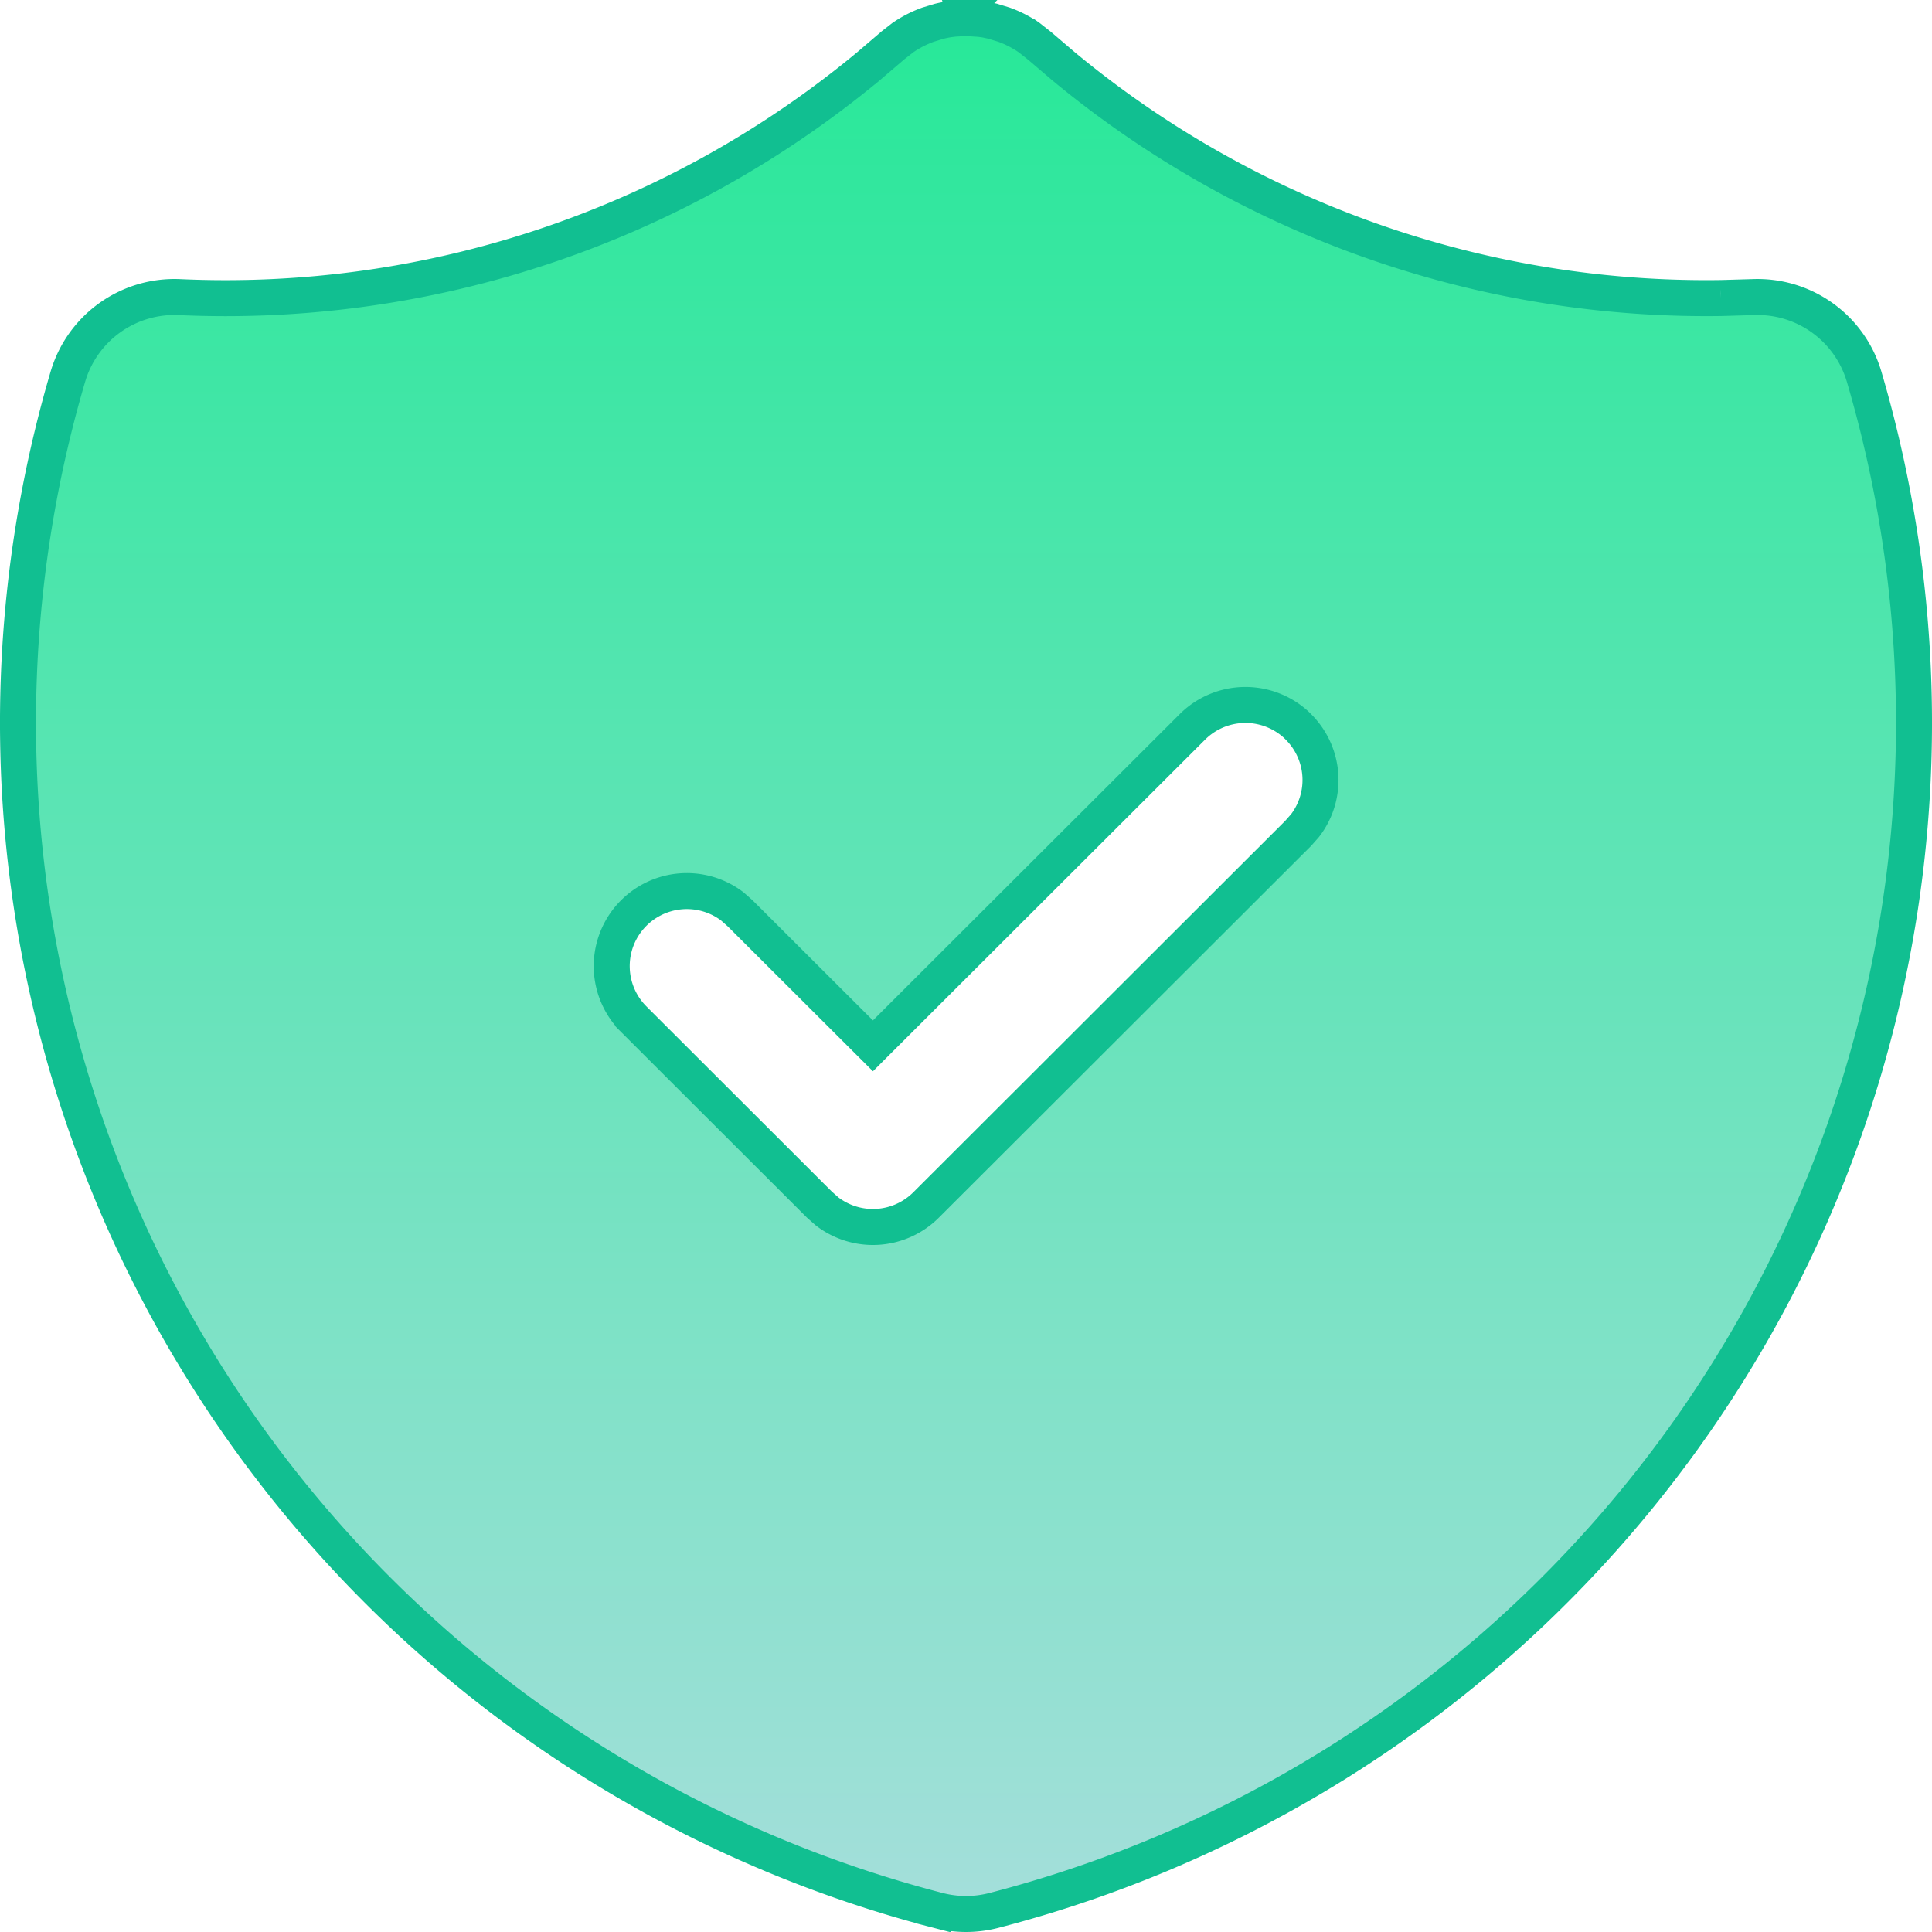 <svg xmlns="http://www.w3.org/2000/svg" width="161" height="161" fill="none" viewBox="0 0 161 161">
  <path fill="url(#a)" stroke="#11BF91" stroke-width="3" d="m80.577 1.503-.09-.006-.09.006-.892.054-.039.002-.038.005a9.037 9.037 0 0 0-1.108.195l-.041.01-.042.013-.869.263-.042.013-.041.015c-.71.262-1.386.61-2.012 1.037l-.039.027-.037.029-.745.581-.027.02-.025.022-2.033 1.737a83.93 83.93 0 0 1-57.405 19.233 9.267 9.267 0 0 0-5.8 1.71 9.25 9.25 0 0 0-3.506 4.922 102.126 102.126 0 0 0 9.153 79.251 102.283 102.283 0 0 0 26.748 30.708 102.438 102.438 0 0 0 36.623 17.854l.376-1.452-.376 1.452a9.262 9.262 0 0 0 4.647 0 102.435 102.435 0 0 0 36.621-17.856 102.283 102.283 0 0 0 26.745-30.708 102.125 102.125 0 0 0 9.151-79.25 9.253 9.253 0 0 0-3.507-4.92 9.269 9.269 0 0 0-5.787-1.711h-.012l-2.608.076h-.011a83.928 83.928 0 0 1-54.787-19.31l-1.97-1.682-.023-.02-.024-.017-.807-.636-.04-.031-.042-.03a9.21 9.21 0 0 0-2.011-1.036l-.04-.015-.04-.012-.861-.263-.063-.02-.064-.013-.473-.1-.055-.013-.056-.007-.458-.062-.056-.008-.056-.003-.916-.054Zm25.608 57.721a6.26 6.26 0 0 1 1.84 1.174l.185.184a6.244 6.244 0 0 1 .547 8.213l-.58.656-31.007 30.967a6.268 6.268 0 0 1-8.229.546l-.657-.579L52.8 84.92v-.001a6.245 6.245 0 0 1-.26-8.543 6.263 6.263 0 0 1 8.488-.84l.656.58 10.001 9.98 1.06 1.057 1.06-1.058 25.553-25.513a6.26 6.26 0 0 1 6.828-1.358Z"/>
  <defs>
    <linearGradient id="a" x1="80.5" x2="80.5" y1="3" y2="158" gradientUnits="userSpaceOnUse">
      <stop stop-color="#28E899"/>
      <stop offset="1" stop-color="#A3DFDA"/>
    </linearGradient>
  </defs>
</svg>
